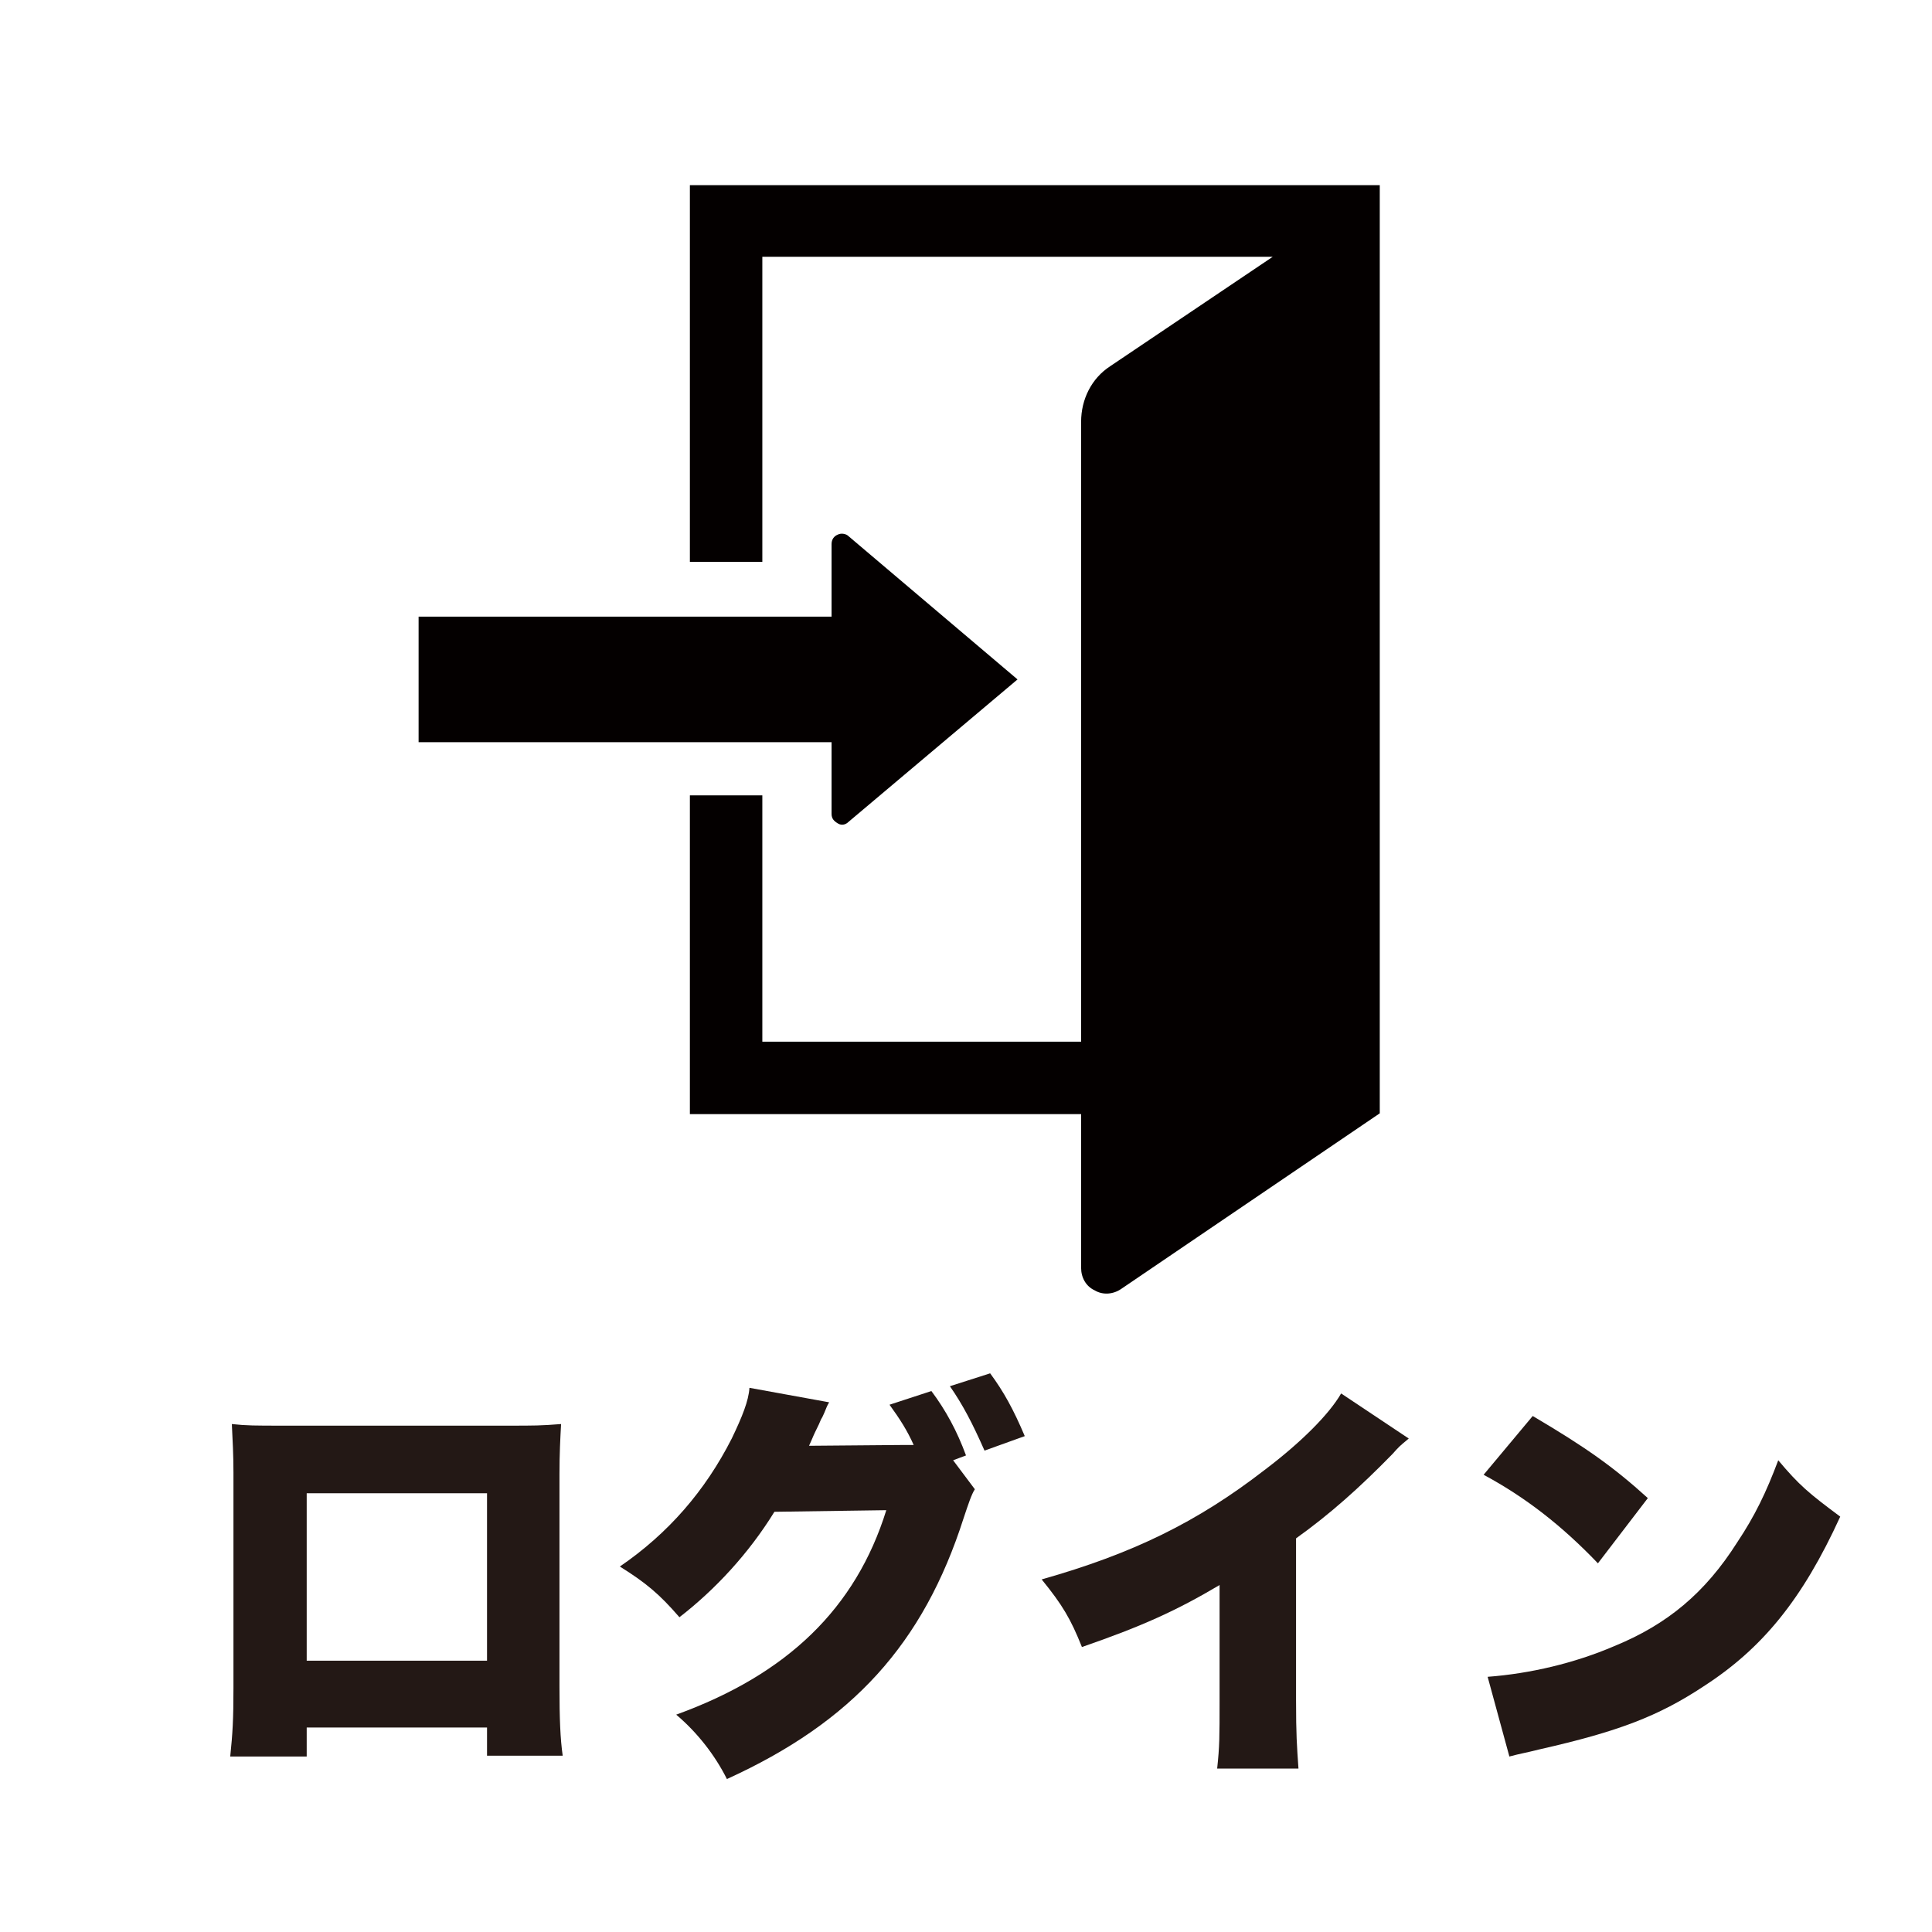 <?xml version="1.0" encoding="utf-8"?>
<!-- Generator: Adobe Illustrator 26.0.2, SVG Export Plug-In . SVG Version: 6.00 Build 0)  -->
<svg version="1.1" id="レイヤー_1" xmlns="http://www.w3.org/2000/svg" xmlns:xlink="http://www.w3.org/1999/xlink" x="0px"
	 y="0px" viewBox="0 0 240 240" style="enable-background:new 0 0 240 240;" xml:space="preserve">
<style type="text/css">
	.st0{fill:#040000;}
	.st1{fill:#231815;}
</style>
<path class="st0" d="M103.3,101.1c0,0.6,0.3,0.9,0.8,1.2s1,0.1,1.3-0.2l21-17.7l-21-17.8c-0.3-0.3-0.9-0.4-1.3-0.2
	c-0.5,0.2-0.8,0.6-0.8,1.2v9H52v15.6h51.3V101.1z"/>
<path class="st0" d="M85.7,23v46.8h9V31.9h63.4l-20.2,13.6c-2.3,1.5-3.6,4.1-3.6,6.9v77H94.7V98.8h-9v39.6h48.6v19.1
	c0,1.2,0.6,2.3,1.7,2.8c1,0.6,2.3,0.5,3.3-0.2l32.1-21.8V23H85.7z"/>
<g>
	<path class="st1" d="M38.1,214.6v3.6h-9.5c0.3-2.9,0.4-4.6,0.4-8.5v-26.8c0-2.2-0.1-3.9-0.2-6c1.8,0.2,2.9,0.2,6.3,0.2h28.1
		c3.2,0,4,0,6.5-0.2c-0.1,1.8-0.2,3.7-0.2,6.2v26.4c0,4,0.1,6.5,0.4,8.6h-9.4v-3.5H38.1L38.1,214.6z M60.5,185.5H38.1v20.8h22.4
		V185.5z"/>
	<path class="st1" d="M121.1,185c-0.4,0.6-0.8,1.8-1.4,3.6c-5,15.6-13.8,25.3-29.4,32.4c-1.5-3-3.7-5.8-6.3-8
		c13.8-5,22.3-13.2,26.1-25.4l-13.9,0.2c-3.2,5.2-7.4,9.7-11.8,13.1c-2.5-2.9-4.2-4.3-7.4-6.3c6-4.1,10.6-9.4,13.9-15.9
		c1.3-2.7,2.1-4.7,2.2-6.3l9.9,1.8c-0.3,0.5-0.3,0.6-0.6,1.3c-0.1,0.2-0.2,0.5-0.4,0.8c-0.2,0.5-0.4,0.9-0.5,1.1
		c-0.4,0.8-0.6,1.3-0.6,1.3c-0.1,0.2-0.2,0.5-0.4,0.9l11.8-0.1h1.2c-0.8-1.8-1.7-3.2-3-5l5.2-1.7c1.8,2.4,3.2,5,4.3,8l-1.6,0.6
		L121.1,185z M123,170.6c1.7,2.3,2.9,4.5,4.3,7.8l-5,1.8c-1.5-3.4-2.7-5.7-4.3-8L123,170.6z"/>
	<path class="st1" d="M175,178.7c-1.2,1-1.2,1-2,1.9c-4.1,4.2-7.8,7.5-12,10.5v20.1c0,4.3,0.1,5.6,0.3,8.5h-10.1
		c0.3-2.8,0.3-3.9,0.3-8.4v-14.4c-5.4,3.2-9.6,5.1-17.1,7.7c-1.4-3.5-2.4-5.2-5-8.4c11.3-3.2,19.3-7.1,27.7-13.6
		c4.5-3.4,8-6.9,9.5-9.5L175,178.7z"/>
	<path class="st1" d="M190.4,175.9c6.6,3.9,10,6.3,14.3,10.2l-6.2,8.1c-4.5-4.7-9-8.2-14.2-11L190.4,175.9z M184.8,208.3
		c5.3-0.4,10.8-1.7,15.7-3.8c6.6-2.7,11.3-6.6,15.3-12.9c2.2-3.3,3.6-6.2,5.1-10.2c2.6,3.1,3.8,4.1,7.7,7
		c-4.7,10.3-9.7,16.4-17,21.1c-5.6,3.7-10.6,5.6-20.3,7.8c-2,0.5-2.3,0.5-3.8,0.9L184.8,208.3z"/>
</g>
</svg>
